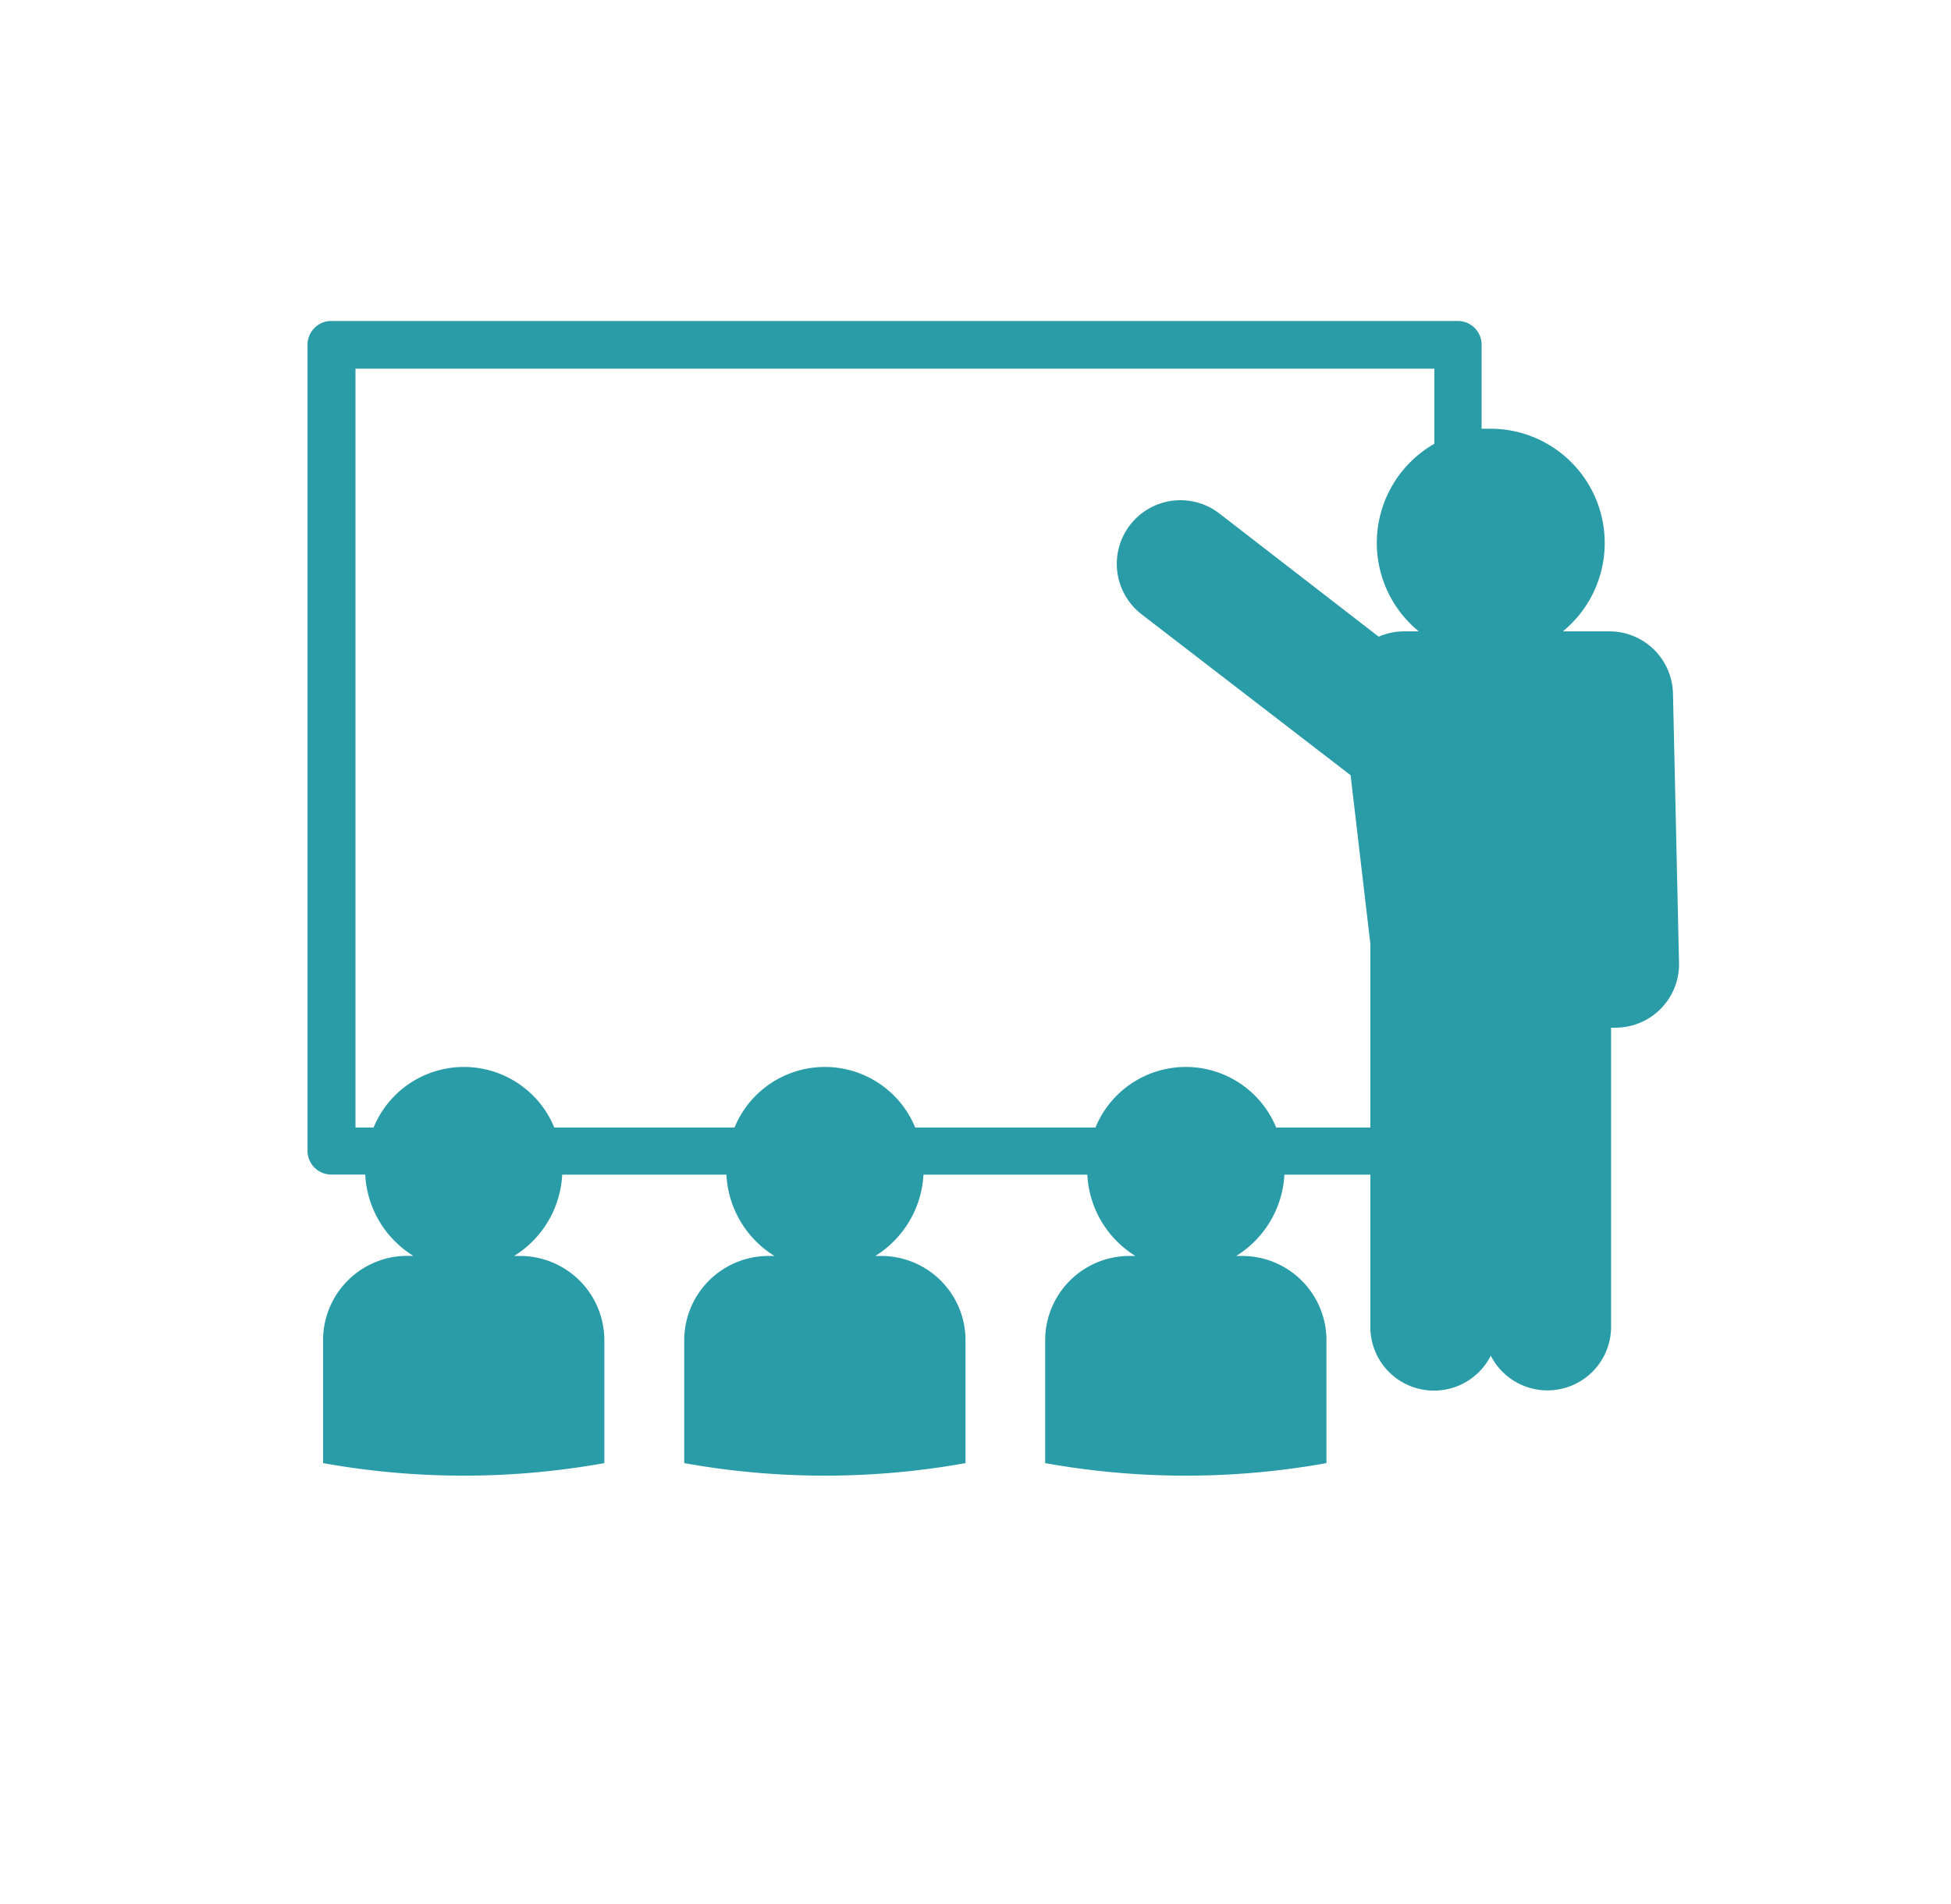 <svg id="Layer_1" data-name="Layer 1" xmlns="http://www.w3.org/2000/svg" viewBox="0 0 168 164"><defs><style>.cls-1{fill:#299ca7;}</style></defs><title>student-training</title><path class="cls-1" d="M144.06,59.72a5.48,5.48,0,0,0-5.48-5.35h-4a9.84,9.84,0,0,0-6.22-17.45c-.27,0-.52,0-.78,0V29.69a2.05,2.05,0,0,0-2.05-2.05h-97a2.05,2.05,0,0,0-2.05,2.05V99.15a2.05,2.05,0,0,0,2.05,2h2.92a8.75,8.75,0,0,0,4.14,7h-.5a7.26,7.26,0,0,0-7.27,7.26V126a68.44,68.44,0,0,0,24.22,0V115.42a7.26,7.26,0,0,0-7.27-7.26h-.5a8.75,8.75,0,0,0,4.14-7H62.55a8.75,8.75,0,0,0,4.14,7h-.5a7.26,7.26,0,0,0-7.27,7.26V126a68.44,68.44,0,0,0,24.22,0V115.42a7.26,7.26,0,0,0-7.27-7.26h-.5a8.79,8.79,0,0,0,4.15-7H93.63a8.75,8.75,0,0,0,4.14,7h-.5A7.26,7.26,0,0,0,90,115.42V126a68.44,68.44,0,0,0,24.22,0V115.42a7.26,7.26,0,0,0-7.26-7.26h-.51a8.79,8.79,0,0,0,4.15-7H118v13.11a5.48,5.48,0,0,0,10.37,2.48,5.48,5.48,0,0,0,10.36-2.48V88.5a2.79,2.79,0,0,0,.5,0,5.47,5.47,0,0,0,5.35-5.6ZM109.89,97.1a8.41,8.41,0,0,0-15.56,0H78.81a8.41,8.41,0,0,0-15.56,0H47.73a8.41,8.41,0,0,0-15.56,0H30.61V31.75h92.9v6.47a9.83,9.83,0,0,0-1.34,16.15h-1.26a5.44,5.44,0,0,0-2.19.46L105,44.22a5.48,5.48,0,1,0-6.7,8.68l18,13.86L118,81.27V97.1Z"/></svg>